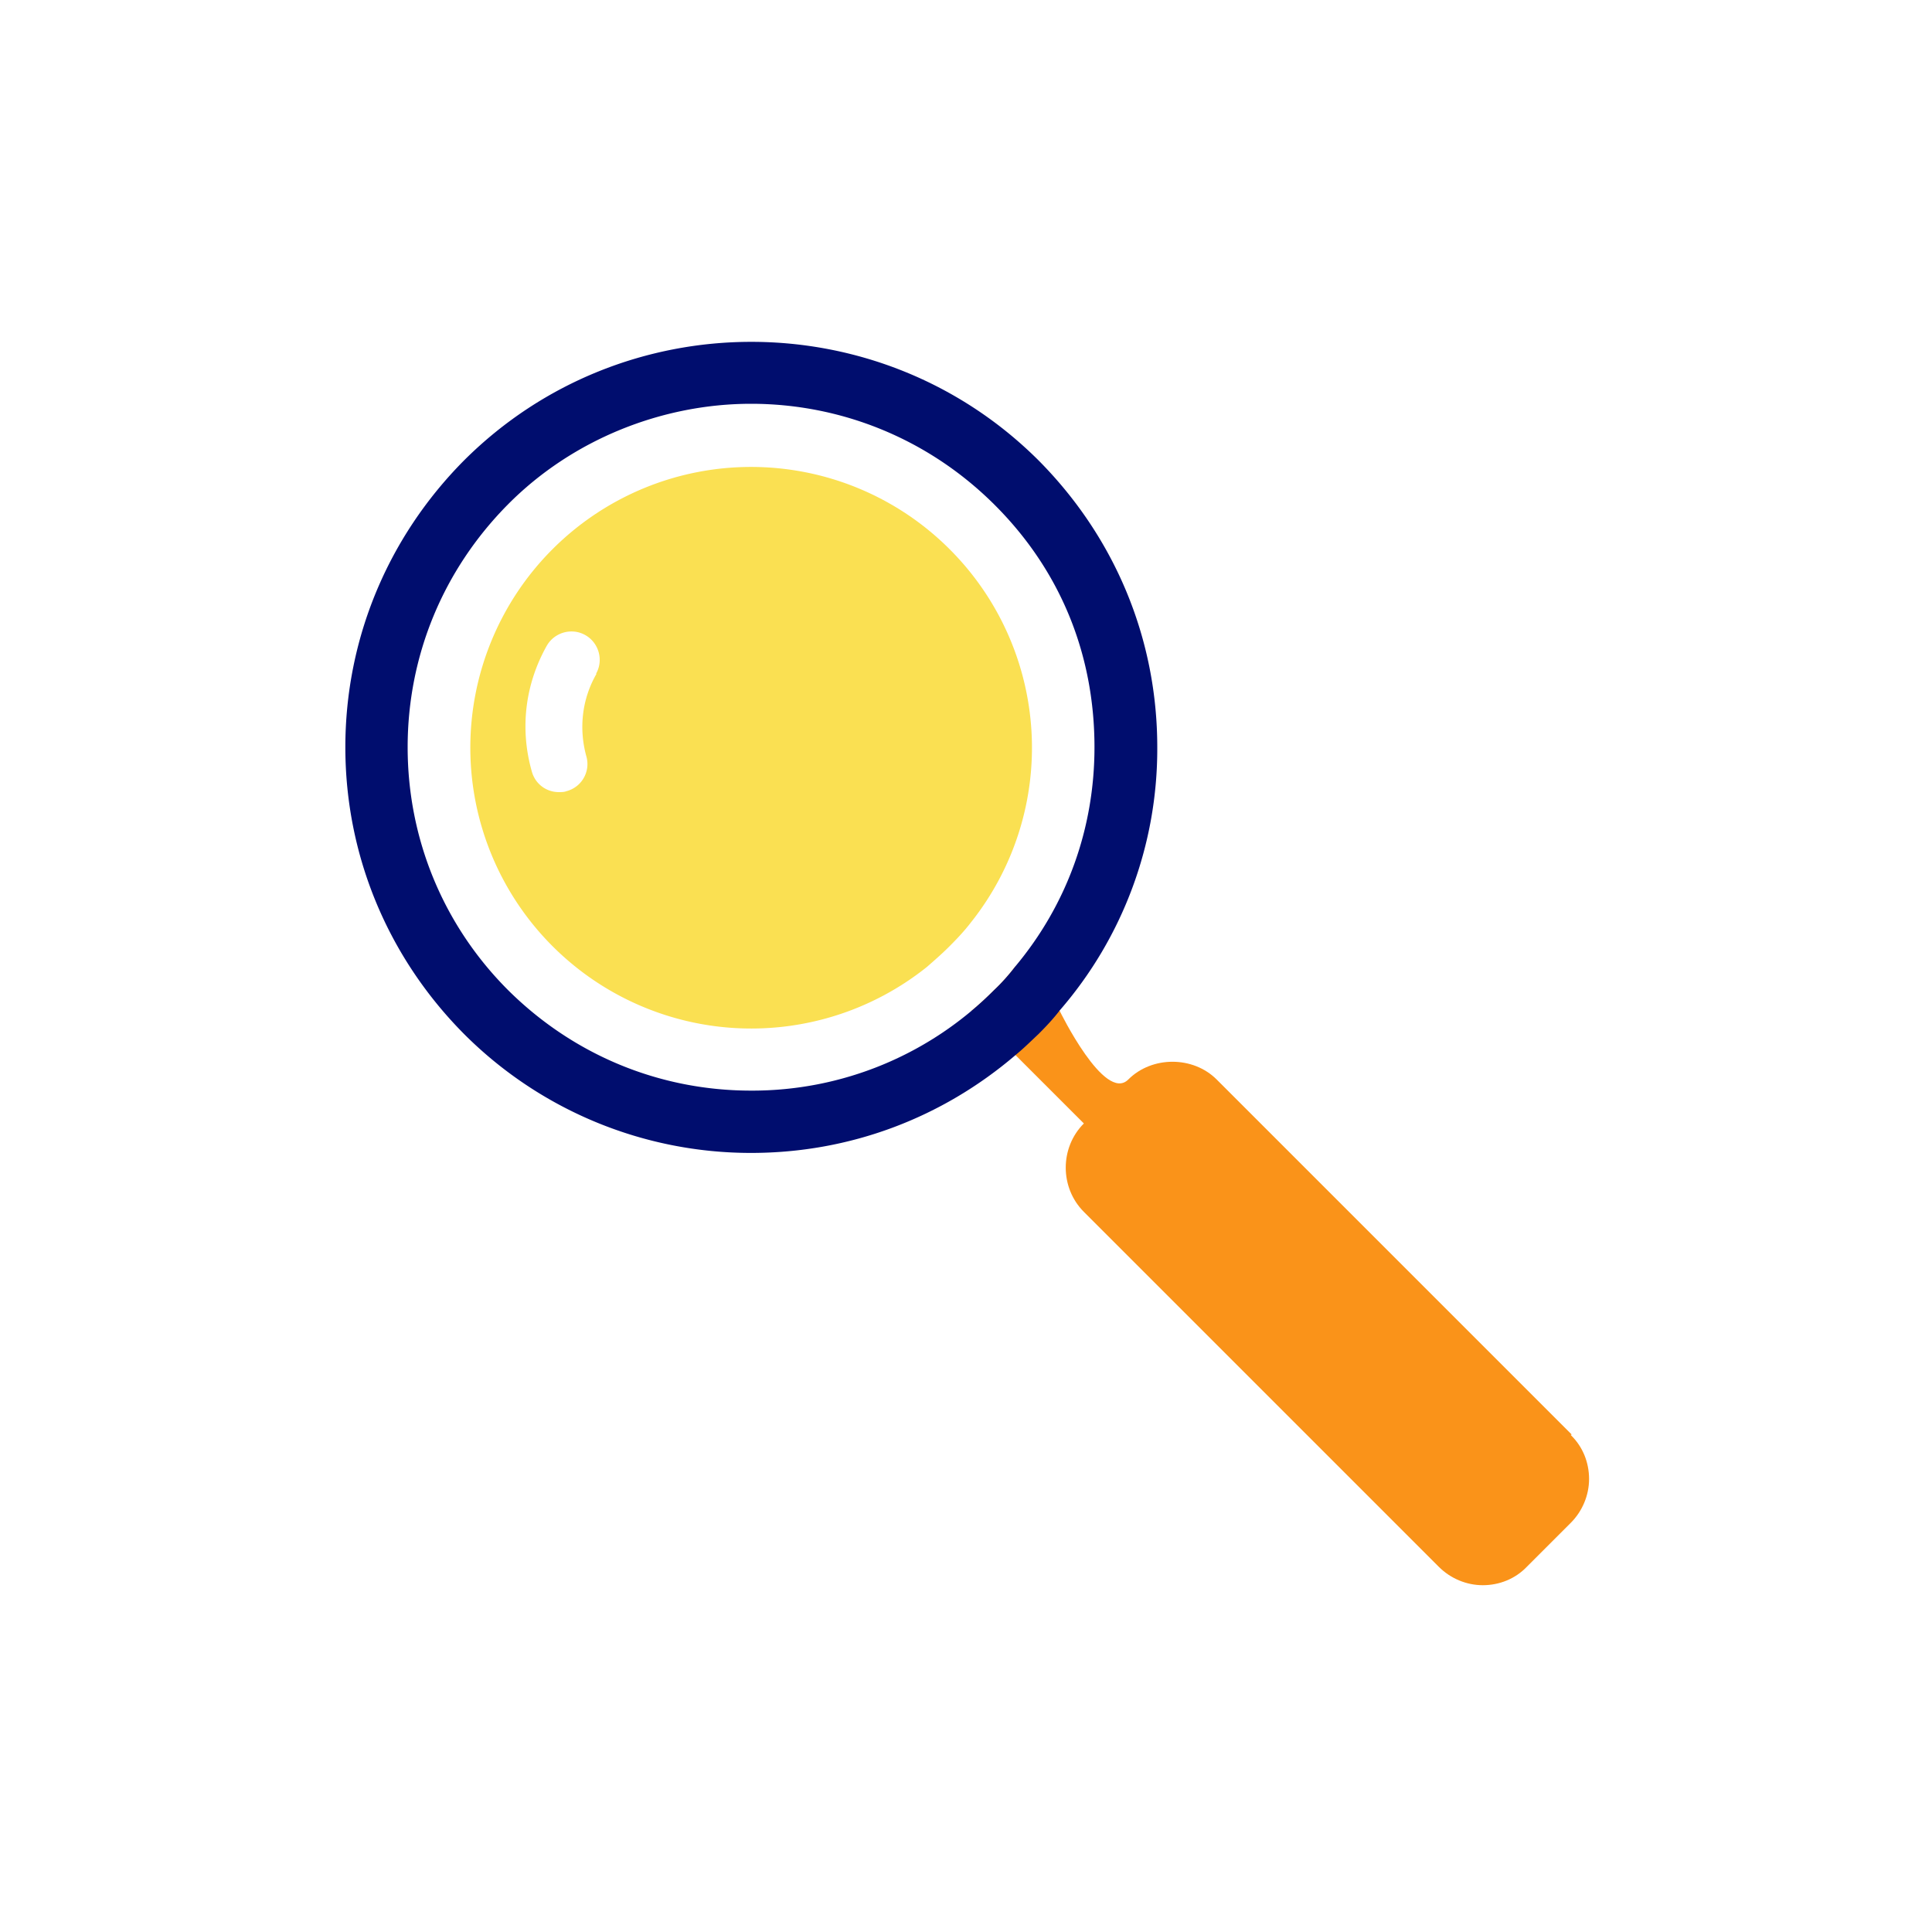<svg data-name="Ebene 1" xmlns="http://www.w3.org/2000/svg" viewBox="0 0 40 40" focusable="false" aria-hidden="true"><path fill="none" d="M0 0h40v40H0z"/><path d="m32.54 29.7-7.35-7.35c-.49-.49-1.34-.49-1.83 0s-1.42-1.42-1.42-1.42l-.92-.92c-.13.17-.28.34-.44.49-.16.16-.31.3-.47.43l.92.92 1.41 1.41c-.5.5-.5 1.33 0 1.83l7.35 7.35c.24.24.57.38.91.38s.67-.13.91-.38l.91-.91c.24-.24.38-.57.38-.91s-.13-.67-.38-.91Z" fill="#fa9319"/><path d="M21.5 9.53c-3.28-3.27-8.61-3.27-11.89 0-1.58 1.59-2.46 3.7-2.46 5.94s.88 4.35 2.46 5.94a8.39 8.39 0 0 0 5.94 2.46c2.04 0 3.95-.72 5.48-2.03.17-.14.31-.28.47-.43.16-.16.31-.32.44-.49a8.26 8.26 0 0 0 2.02-5.45c0-2.25-.88-4.35-2.46-5.94m-.48 10.48c-.13.17-.28.34-.44.49a7.057 7.057 0 0 1-5.03 2.08c-1.9 0-3.68-.74-5.03-2.08-1.34-1.34-2.08-3.13-2.08-5.03s.74-3.68 2.08-5.03 3.2-2.08 5.03-2.08 3.64.7 5.03 2.08 2.08 3.13 2.08 5.03c0 1.68-.57 3.26-1.64 4.54" fill="#000d6e"/><path d="M19.66 11.37a5.812 5.812 0 1 0-8.22 8.22 5.82 5.82 0 0 0 7.75.43c.16-.14.31-.27.47-.43s.31-.32.44-.49a5.807 5.807 0 0 0-.44-7.73m-7.31 2.58c-.3.52-.37 1.13-.21 1.71a.58.58 0 0 1-.41.72c-.05.02-.11.02-.16.02-.26 0-.49-.17-.56-.43-.25-.88-.14-1.8.31-2.6.16-.28.52-.38.8-.22s.38.52.22.8Z" fill="#fae052"/></svg>